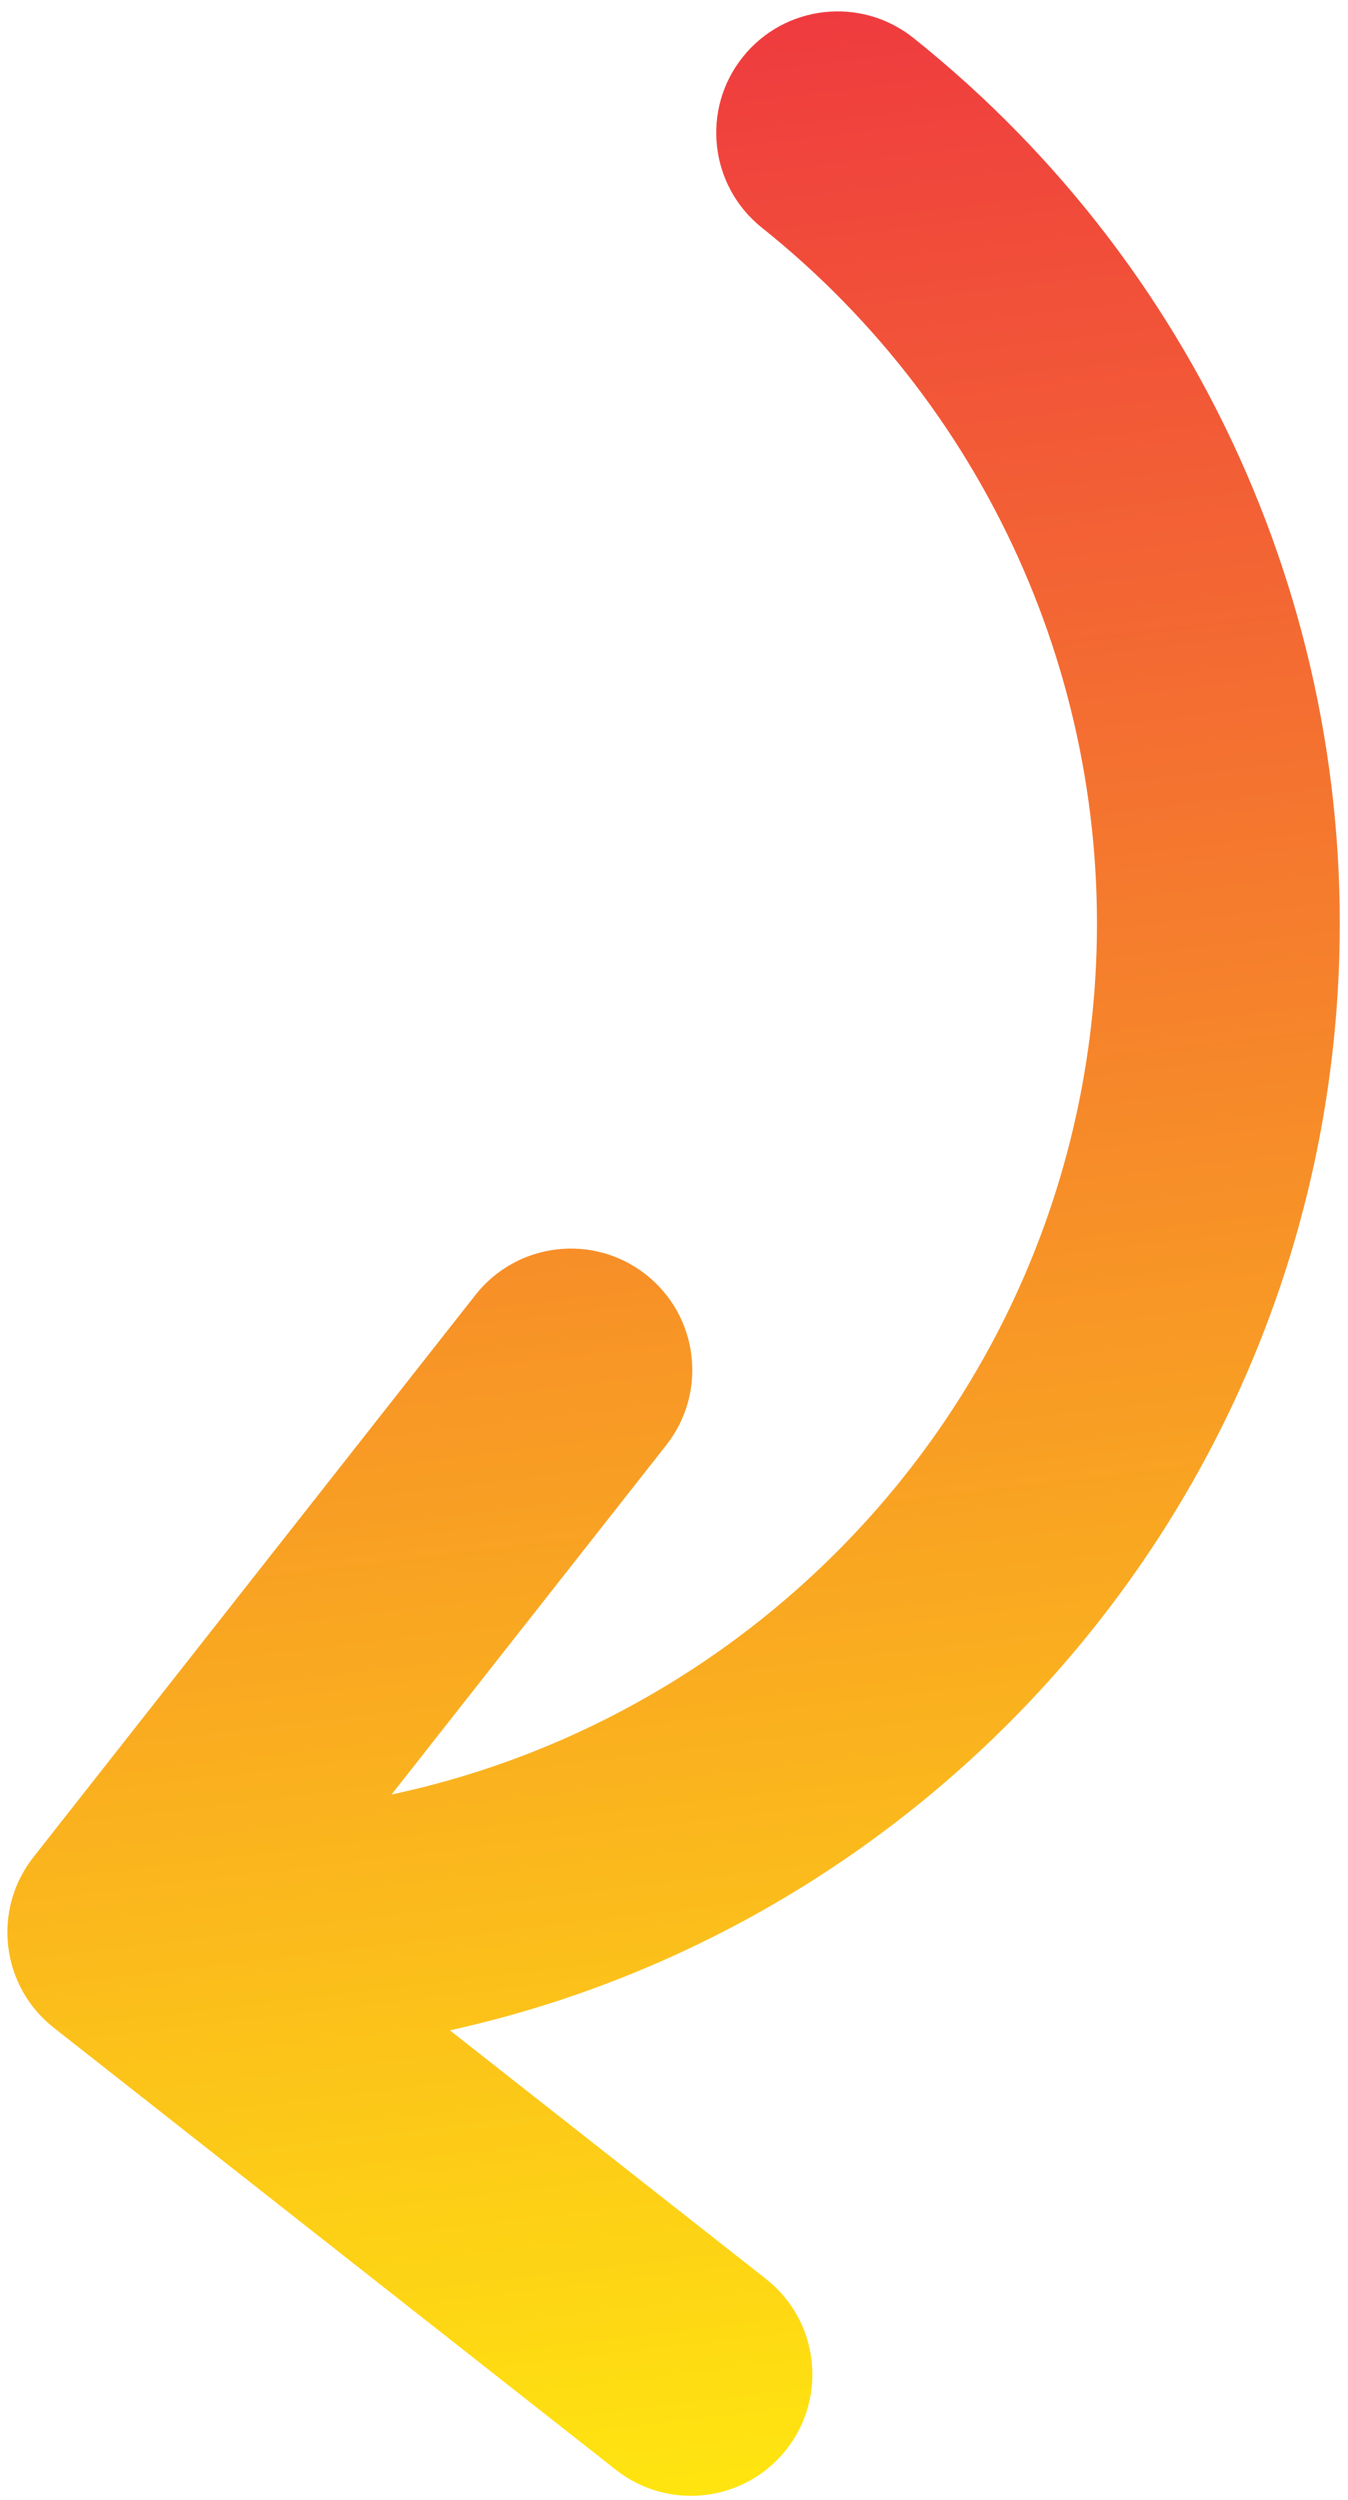 <?xml version="1.0" encoding="UTF-8"?> <svg xmlns="http://www.w3.org/2000/svg" width="110" height="204" viewBox="0 0 110 204" fill="none"><path d="M64.173 199.862C67.555 195.561 66.811 189.333 62.51 185.95L36.712 165.663C75.455 157.125 105.836 124.038 109.053 82.512C111.421 51.946 98.518 22.257 74.538 3.097C70.263 -0.319 64.029 0.378 60.613 4.652C57.198 8.927 57.894 15.161 62.169 18.576C81.017 33.635 91.158 56.964 89.298 80.981C86.756 113.788 62.635 139.892 31.952 146.42L54.374 117.907C57.756 113.607 57.011 107.378 52.71 103.996C48.409 100.613 42.181 101.358 38.798 105.659L2.722 151.537C1.031 153.688 0.372 156.32 0.673 158.837C0.974 161.354 2.235 163.757 4.385 165.448L50.261 201.524C54.562 204.908 60.791 204.163 64.173 199.862Z" fill="url(#paint0_linear_99_226)"></path><defs><linearGradient id="paint0_linear_99_226" x1="41.81" y1="4.033" x2="65.559" y2="202.618" gradientUnits="userSpaceOnUse"><stop stop-color="#EF3B3F"></stop><stop offset="1" stop-color="#FFE510"></stop></linearGradient></defs></svg> 